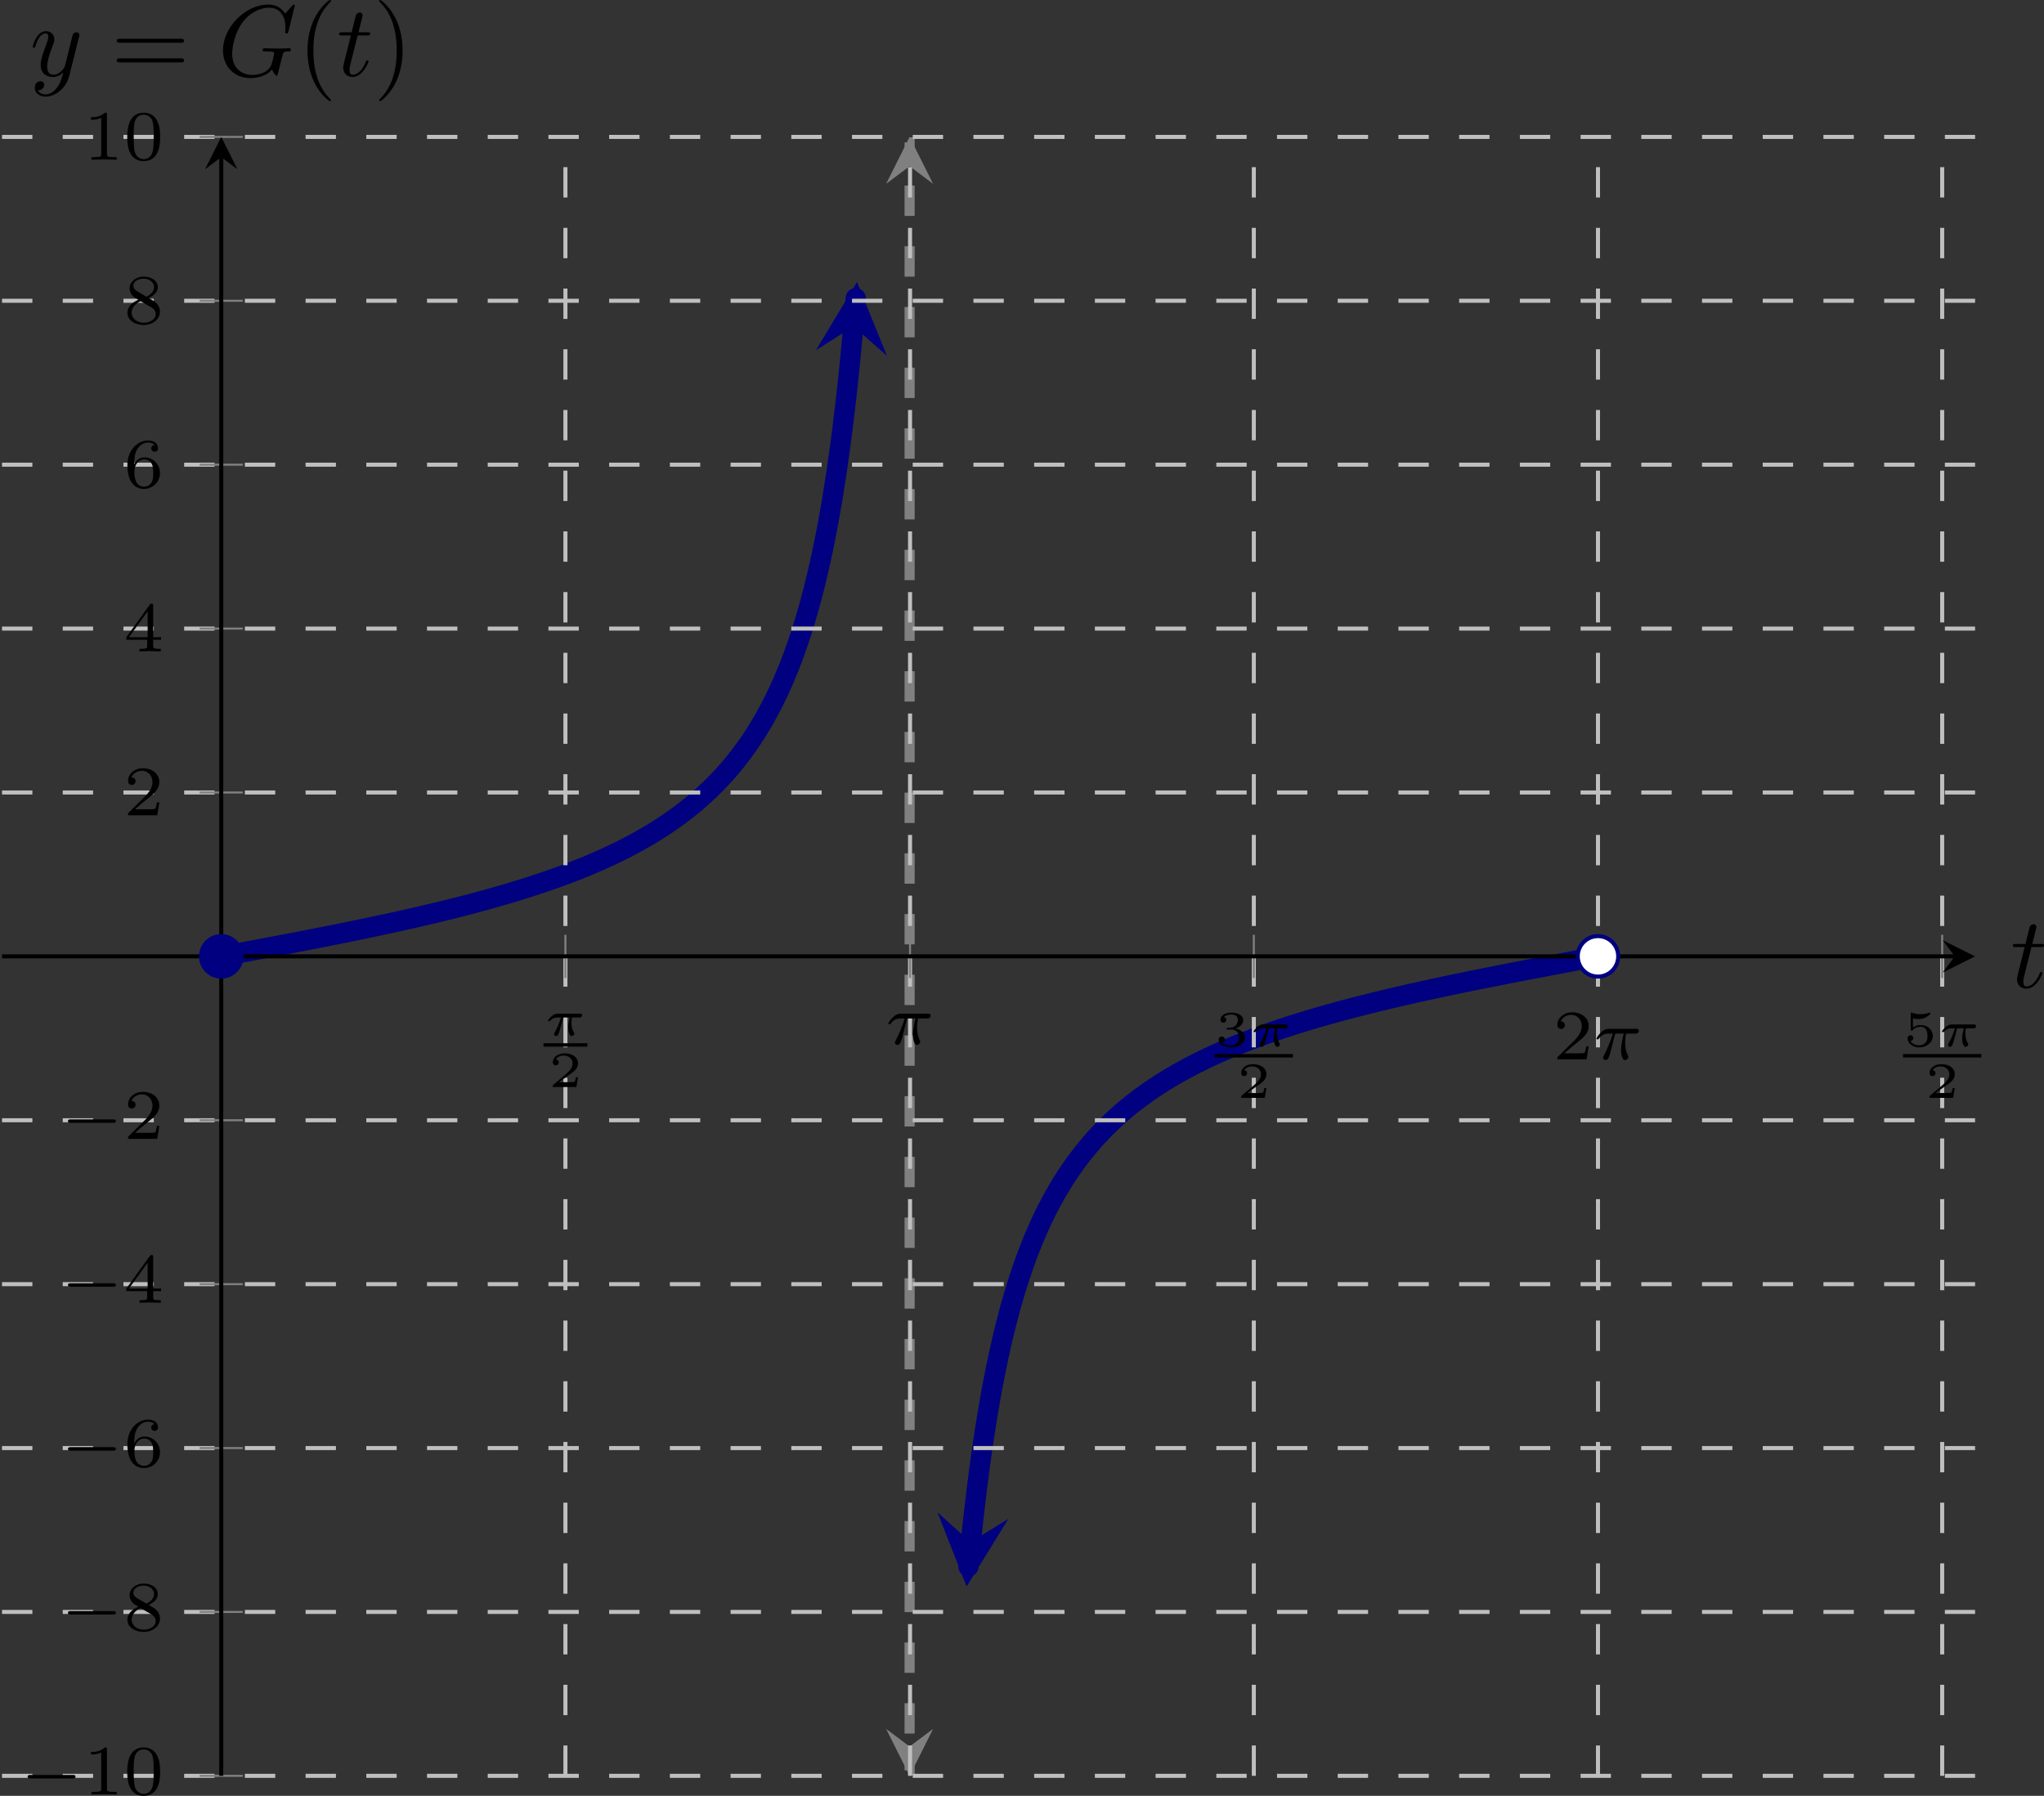 <?xml version='1.0' encoding='UTF-8'?>
<!-- This file was generated by dvisvgm 3.2.2 -->
<svg version='1.1' xmlns='http://www.w3.org/2000/svg' xmlns:xlink='http://www.w3.org/1999/xlink' width='281.757pt' height='247.588pt' viewBox='6.541 353.339 281.757 247.588'>
<rect x="6.541" y="353.339" width="281.757" height="247.588" fill="#333333" stroke="none"/>
<defs>
<clipPath id='clip2'>
<path d='M4.871 427.262H199.14V265.867H4.871Z'/>
</clipPath>
<path id='g7-40' d='M3.298 2.391C3.298 2.361 3.298 2.341 3.128 2.172C1.883 .917 1.564-.966 1.564-2.491C1.564-4.224 1.943-5.958 3.168-7.203C3.298-7.323 3.298-7.342 3.298-7.372C3.298-7.442 3.258-7.472 3.198-7.472C3.098-7.472 2.202-6.795 1.614-5.529C1.106-4.433 .986-3.328 .986-2.491C.986-1.714 1.096-.508 1.644 .618C2.242 1.843 3.098 2.491 3.198 2.491C3.258 2.491 3.298 2.461 3.298 2.391Z'/>
<path id='g7-41' d='M2.879-2.491C2.879-3.268 2.77-4.473 2.222-5.599C1.624-6.824 .767-7.472 .667-7.472C.608-7.472 .568-7.432 .568-7.372C.568-7.342 .568-7.323 .757-7.143C1.733-6.157 2.301-4.573 2.301-2.491C2.301-.787 1.933 .966 .697 2.222C.568 2.341 .568 2.361 .568 2.391C.568 2.451 .608 2.491 .667 2.491C.767 2.491 1.664 1.813 2.252 .548C2.76-.548 2.879-1.654 2.879-2.491Z'/>
<path id='g7-61' d='M6.844-3.258C6.994-3.258 7.183-3.258 7.183-3.457S6.994-3.656 6.854-3.656H.887C.747-3.656 .558-3.656 .558-3.457S.747-3.258 .897-3.258H6.844ZM6.854-1.325C6.994-1.325 7.183-1.325 7.183-1.524S6.994-1.724 6.844-1.724H.897C.747-1.724 .558-1.724 .558-1.524S.747-1.325 .887-1.325H6.854Z'/>
<path id='g4-71' d='M7.572-6.924C7.572-6.954 7.552-7.024 7.462-7.024C7.432-7.024 7.422-7.014 7.313-6.904L6.615-6.137C6.526-6.276 6.067-7.024 4.961-7.024C2.74-7.024 .498-4.822 .498-2.511C.498-.927 1.604 .219 3.218 .219C3.656 .219 4.105 .13 4.463-.02C4.961-.219 5.151-.428 5.33-.628C5.42-.379 5.679-.01 5.778-.01C5.828-.01 5.848-.04 5.848-.05C5.868-.07 5.968-.448 6.017-.658L6.207-1.425C6.247-1.594 6.296-1.763 6.336-1.933C6.446-2.381 6.456-2.401 7.024-2.411C7.073-2.411 7.183-2.421 7.183-2.61C7.183-2.68 7.133-2.72 7.054-2.72C6.824-2.72 6.237-2.69 6.007-2.69C5.699-2.69 4.922-2.72 4.613-2.72C4.523-2.72 4.403-2.72 4.403-2.521C4.403-2.411 4.483-2.411 4.702-2.411C4.712-2.411 5.001-2.411 5.23-2.391C5.489-2.361 5.539-2.331 5.539-2.202C5.539-2.112 5.43-1.664 5.33-1.295C5.051-.199 3.756-.09 3.407-.09C2.451-.09 1.405-.658 1.405-2.182C1.405-2.491 1.504-4.134 2.55-5.43C3.088-6.107 4.055-6.715 5.041-6.715C6.057-6.715 6.645-5.948 6.645-4.792C6.645-4.394 6.615-4.384 6.615-4.284S6.725-4.184 6.765-4.184C6.894-4.184 6.894-4.204 6.944-4.384L7.572-6.924Z'/>
<path id='g4-116' d='M2.052-3.985H2.989C3.188-3.985 3.288-3.985 3.288-4.184C3.288-4.294 3.188-4.294 3.009-4.294H2.132C2.491-5.709 2.54-5.908 2.54-5.968C2.54-6.137 2.421-6.237 2.252-6.237C2.222-6.237 1.943-6.227 1.853-5.878L1.465-4.294H.528C.329-4.294 .229-4.294 .229-4.105C.229-3.985 .309-3.985 .508-3.985H1.385C.667-1.156 .628-.986 .628-.807C.628-.269 1.006 .11 1.544 .11C2.56 .11 3.128-1.345 3.128-1.425C3.128-1.524 3.049-1.524 3.009-1.524C2.919-1.524 2.909-1.494 2.859-1.385C2.431-.349 1.903-.11 1.564-.11C1.355-.11 1.255-.239 1.255-.568C1.255-.807 1.275-.877 1.315-1.046L2.052-3.985Z'/>
<path id='g4-121' d='M4.842-3.796C4.882-3.935 4.882-3.955 4.882-4.025C4.882-4.204 4.742-4.294 4.593-4.294C4.493-4.294 4.334-4.234 4.244-4.085C4.224-4.035 4.144-3.726 4.105-3.547C4.035-3.288 3.965-3.019 3.905-2.75L3.457-.956C3.417-.807 2.989-.11 2.331-.11C1.823-.11 1.714-.548 1.714-.917C1.714-1.375 1.883-1.993 2.222-2.869C2.381-3.278 2.421-3.387 2.421-3.587C2.421-4.035 2.102-4.403 1.604-4.403C.658-4.403 .289-2.959 .289-2.869C.289-2.77 .389-2.77 .408-2.77C.508-2.77 .518-2.79 .568-2.949C.837-3.885 1.235-4.184 1.574-4.184C1.654-4.184 1.823-4.184 1.823-3.866C1.823-3.616 1.724-3.357 1.654-3.168C1.255-2.112 1.076-1.544 1.076-1.076C1.076-.189 1.704 .11 2.291 .11C2.68 .11 3.019-.06 3.298-.339C3.168 .179 3.049 .667 2.65 1.196C2.391 1.534 2.012 1.823 1.554 1.823C1.415 1.823 .966 1.793 .797 1.405C.956 1.405 1.086 1.405 1.225 1.285C1.325 1.196 1.425 1.066 1.425 .877C1.425 .568 1.156 .528 1.056 .528C.827 .528 .498 .687 .498 1.176C.498 1.674 .936 2.042 1.554 2.042C2.58 2.042 3.606 1.136 3.885 .01L4.842-3.796Z'/>
<path id='g8-48' d='M3.599-2.225C3.599-2.992 3.508-3.543 3.187-4.031C2.971-4.352 2.538-4.631 1.981-4.631C.363-4.631 .363-2.727 .363-2.225S.363 .139 1.981 .139S3.599-1.723 3.599-2.225ZM1.981-.056C1.66-.056 1.234-.244 1.095-.816C.997-1.227 .997-1.799 .997-2.315C.997-2.824 .997-3.354 1.102-3.738C1.248-4.289 1.695-4.435 1.981-4.435C2.357-4.435 2.72-4.205 2.845-3.801C2.957-3.424 2.964-2.922 2.964-2.315C2.964-1.799 2.964-1.283 2.873-.844C2.734-.209 2.26-.056 1.981-.056Z'/>
<path id='g8-49' d='M2.336-4.435C2.336-4.624 2.322-4.631 2.127-4.631C1.681-4.191 1.046-4.184 .76-4.184V-3.933C.928-3.933 1.388-3.933 1.771-4.129V-.572C1.771-.342 1.771-.251 1.074-.251H.809V0C.934-.007 1.792-.028 2.05-.028C2.267-.028 3.145-.007 3.299 0V-.251H3.034C2.336-.251 2.336-.342 2.336-.572V-4.435Z'/>
<path id='g8-50' d='M3.522-1.269H3.285C3.264-1.116 3.194-.704 3.103-.635C3.048-.593 2.511-.593 2.413-.593H1.13C1.862-1.241 2.106-1.437 2.525-1.764C3.041-2.176 3.522-2.608 3.522-3.271C3.522-4.115 2.783-4.631 1.89-4.631C1.025-4.631 .439-4.024 .439-3.382C.439-3.027 .739-2.992 .809-2.992C.976-2.992 1.179-3.11 1.179-3.361C1.179-3.487 1.13-3.731 .767-3.731C.983-4.226 1.458-4.38 1.785-4.38C2.483-4.38 2.845-3.836 2.845-3.271C2.845-2.664 2.413-2.183 2.19-1.932L.509-.272C.439-.209 .439-.195 .439 0H3.313L3.522-1.269Z'/>
<path id='g8-52' d='M3.689-1.144V-1.395H2.915V-4.505C2.915-4.652 2.915-4.7 2.762-4.7C2.678-4.7 2.65-4.7 2.58-4.603L.272-1.395V-1.144H2.322V-.572C2.322-.335 2.322-.251 1.757-.251H1.569V0C1.918-.014 2.364-.028 2.615-.028C2.873-.028 3.32-.014 3.668 0V-.251H3.48C2.915-.251 2.915-.335 2.915-.572V-1.144H3.689ZM2.371-3.947V-1.395H.53L2.371-3.947Z'/>
<path id='g8-54' d='M1.046-2.28C1.046-2.852 1.095-3.368 1.36-3.794C1.597-4.17 1.974-4.428 2.42-4.428C2.629-4.428 2.908-4.373 3.048-4.184C2.873-4.17 2.727-4.052 2.727-3.85C2.727-3.675 2.845-3.522 3.055-3.522S3.389-3.661 3.389-3.864C3.389-4.268 3.096-4.631 2.406-4.631C1.402-4.631 .377-3.71 .377-2.211C.377-.404 1.227 .139 1.995 .139C2.845 .139 3.585-.509 3.585-1.423C3.585-2.308 2.88-2.964 2.064-2.964C1.506-2.964 1.2-2.594 1.046-2.28ZM1.995-.084C1.646-.084 1.374-.286 1.227-.593C1.123-.802 1.067-1.151 1.067-1.569C1.067-2.246 1.471-2.769 2.029-2.769C2.35-2.769 2.566-2.643 2.741-2.385C2.908-2.12 2.915-1.827 2.915-1.423C2.915-1.025 2.915-.732 2.727-.46C2.559-.216 2.336-.084 1.995-.084Z'/>
<path id='g8-56' d='M2.476-2.518C3.02-2.783 3.368-3.11 3.368-3.592C3.368-4.268 2.664-4.631 1.988-4.631C1.22-4.631 .593-4.129 .593-3.466C.593-3.138 .746-2.901 .872-2.762C.997-2.615 1.046-2.587 1.458-2.343C1.067-2.176 .377-1.799 .377-1.067C.377-.293 1.179 .139 1.974 .139C2.859 .139 3.585-.425 3.585-1.179C3.585-1.639 3.313-2.029 2.908-2.267C2.817-2.322 2.573-2.462 2.476-2.518ZM1.339-3.18C1.158-3.285 .962-3.473 .962-3.731C.962-4.17 1.471-4.428 1.974-4.428C2.518-4.428 2.999-4.087 2.999-3.592C2.999-2.971 2.273-2.657 2.26-2.657S2.232-2.664 2.183-2.692L1.339-3.18ZM1.681-2.211L2.636-1.66C2.817-1.555 3.166-1.346 3.166-.934C3.166-.411 2.587-.084 1.988-.084C1.346-.084 .795-.495 .795-1.067C.795-1.583 1.179-1.981 1.681-2.211Z'/>
<path id='g2-0' d='M5.189-1.576C5.3-1.576 5.467-1.576 5.467-1.743C5.467-1.918 5.307-1.918 5.189-1.918H1.032C.921-1.918 .753-1.918 .753-1.75C.753-1.576 .914-1.576 1.032-1.576H5.189Z'/>
<path id='g5-25' d='M2.169-2.532H2.999C2.894-2.113 2.741-1.478 2.741-.928C2.741-.649 2.776-.46 2.817-.307C2.929 .042 3.02 .07 3.131 .07C3.292 .07 3.459-.077 3.459-.244C3.459-.3 3.445-.328 3.403-.398C3.271-.656 3.145-1.053 3.145-1.625C3.145-1.757 3.145-2.036 3.243-2.532H4.115C4.24-2.532 4.296-2.532 4.373-2.587C4.47-2.657 4.491-2.769 4.491-2.803C4.491-3.006 4.31-3.006 4.191-3.006H1.562C1.276-3.006 1.081-2.943 .767-2.65C.586-2.49 .314-2.113 .314-2.05C.314-1.967 .404-1.967 .432-1.967C.509-1.967 .516-1.981 .558-2.043C.914-2.532 1.346-2.532 1.499-2.532H1.925C1.709-1.764 1.332-.941 1.123-.523C1.081-.432 1.011-.286 .99-.258C.983-.23 .969-.202 .969-.153C.969-.042 1.053 .07 1.213 .07C1.492 .07 1.569-.244 1.736-.872L2.169-2.532Z'/>
<path id='g9-50' d='M2.934-.961H2.725C2.71-.867 2.66-.558 2.58-.508C2.54-.478 2.122-.478 2.047-.478H1.071C1.4-.722 1.768-1.001 2.067-1.2C2.516-1.509 2.934-1.798 2.934-2.326C2.934-2.964 2.331-3.318 1.619-3.318C.946-3.318 .453-2.929 .453-2.441C.453-2.182 .672-2.137 .742-2.137C.877-2.137 1.036-2.227 1.036-2.431C1.036-2.61 .907-2.71 .752-2.725C.892-2.949 1.181-3.098 1.514-3.098C1.998-3.098 2.401-2.809 2.401-2.321C2.401-1.903 2.112-1.584 1.729-1.26L.513-.229C.463-.184 .458-.184 .453-.149V0H2.77L2.934-.961Z'/>
<path id='g9-51' d='M1.644-1.649C2.102-1.649 2.406-1.365 2.406-.872C2.406-.364 2.092-.095 1.649-.095C1.594-.095 1.001-.095 .747-.354C.951-.384 1.011-.538 1.011-.658C1.011-.842 .872-.961 .707-.961C.548-.961 .399-.857 .399-.648C.399-.13 .986 .11 1.664 .11C2.481 .11 2.989-.384 2.989-.867C2.989-1.275 2.625-1.624 2.057-1.753C2.655-1.948 2.814-2.326 2.814-2.605C2.814-3.014 2.306-3.318 1.679-3.318C1.066-3.318 .573-3.059 .573-2.61C.573-2.376 .762-2.316 .857-2.316C1.001-2.316 1.141-2.421 1.141-2.6C1.141-2.715 1.081-2.854 .902-2.884C1.116-3.113 1.559-3.128 1.664-3.128C2.027-3.128 2.286-2.944 2.286-2.605C2.286-2.316 2.097-1.863 1.574-1.833C1.435-1.828 1.415-1.823 1.285-1.818C1.23-1.813 1.176-1.808 1.176-1.733C1.176-1.649 1.225-1.649 1.315-1.649H1.644Z'/>
<path id='g9-53' d='M.976-2.745C1.24-2.68 1.465-2.68 1.519-2.68C1.858-2.68 2.107-2.78 2.237-2.849C2.356-2.909 2.695-3.123 2.695-3.233C2.695-3.308 2.64-3.318 2.625-3.318C2.615-3.318 2.605-3.318 2.55-3.293C2.361-3.228 2.052-3.158 1.724-3.158C1.44-3.158 1.166-3.208 .902-3.298C.847-3.318 .837-3.318 .827-3.318C.757-3.318 .757-3.258 .757-3.178V-1.684C.757-1.599 .757-1.534 .852-1.534C.907-1.534 .912-1.544 .956-1.599C1.146-1.818 1.41-1.928 1.748-1.928C2.037-1.928 2.197-1.758 2.267-1.654C2.381-1.484 2.406-1.26 2.406-1.021C2.406-.812 2.386-.533 2.192-.339C1.968-.11 1.684-.095 1.574-.095C1.25-.095 .887-.234 .732-.528C.941-.543 1.011-.692 1.011-.807C1.011-.966 .892-1.086 .732-1.086C.623-1.086 .453-1.021 .453-.792C.453-.304 .932 .11 1.584 .11C2.326 .11 2.934-.389 2.934-1.006C2.934-1.569 2.451-2.092 1.758-2.092C1.445-2.092 1.191-2.012 .976-1.848V-2.745Z'/>
<path id='g6-25' d='M3.512-1.768C3.601-1.768 3.651-1.768 3.721-1.818C3.751-1.848 3.801-1.918 3.801-1.988C3.801-2.147 3.651-2.147 3.567-2.147H1.43C1.32-2.147 1.096-2.147 .802-1.898C.667-1.778 .443-1.524 .443-1.465C.443-1.395 .513-1.395 .543-1.395C.613-1.395 .613-1.4 .653-1.445C.822-1.659 1.061-1.768 1.365-1.768H1.719C1.539-1.146 1.285-.628 1.111-.314C1.036-.184 1.036-.174 1.036-.125C1.036-.01 1.126 .055 1.225 .055C1.435 .055 1.504-.174 1.619-.578C1.733-.966 1.823-1.325 1.938-1.768H2.59C2.57-1.694 2.431-1.151 2.431-.757C2.431-.413 2.555 .055 2.775 .055C2.894 .055 3.034-.06 3.034-.189C3.034-.244 3.014-.269 2.979-.329C2.75-.702 2.75-1.141 2.75-1.23C2.75-1.4 2.775-1.599 2.804-1.768H3.512Z'/>
</defs>
<g id='page2' transform='matrix(1.4 0 0 1.4 0 0)'>
<path d='M94.234 424.371V426.723V426.184V425.641V425.102V424.563V424.024V423.485V422.945V422.403V421.863V421.324V420.785V420.246V419.703V419.164V418.625V418.086V417.547V417.004V416.465V415.926V415.387V414.848V414.309V413.766V413.227V412.688V412.149V411.61V411.067V410.527V409.988V409.449V408.91V408.371V407.828V407.289V406.75V406.211V405.672V405.129V404.59V404.051V403.512V402.973V402.43V401.891V401.352V400.813V400.274V399.735V399.192V398.652V398.113V397.574V397.035V396.492V395.953V395.414V394.875V394.336V393.793V393.254V392.715V392.176V391.637V391.098V390.555V390.016V389.477V388.938V388.399V387.856V387.317V386.777V386.238V385.699V385.16V384.617V384.078V383.539V383V382.461V381.918V381.379V380.84V380.301V379.762V379.219V378.68V378.141V377.602V377.063V376.524V375.981V375.442V374.902V374.363V373.824V373.281V372.742V372.203V371.664V371.125V370.582V370.043V369.504V368.965V368.426V367.887V367.344V366.805V366.266V365.727V365.188V364.645V364.106V363.567V363.027V362.488V361.949V361.406V360.867V360.328V359.789V359.25V358.707V358.168V357.629V357.09V356.551V356.008V355.469V354.93V354.391V353.852V353.313V352.77V352.231V351.692V351.152V350.613V350.07V349.531V348.992V348.453V347.914V347.371V346.832V346.293V345.754V345.215V344.676V344.133V343.594V343.055V342.516V341.977V341.434V340.895V340.356V339.817V339.277V338.735V338.195V337.656V337.117V336.578V336.039V335.496V334.957V334.418V333.879V333.34V332.797V332.258V331.719V331.18V330.641V330.102V329.559V329.02V328.481V327.942V327.402V326.86V326.321V325.781V325.242V324.703V324.16V323.621V323.082V322.543V322.004V321.465V320.922V320.383V319.844V319.305V318.766V318.223V317.684V317.145V316.606V316.067V315.524V314.985V314.446V313.906V313.367V312.828V312.285V311.746V311.207V310.668V310.129V309.586V309.047V308.508V307.969V307.43V306.891V306.348V305.809V305.27V304.731V304.192V303.649V303.11V302.571V302.031V301.492V300.949V300.41V299.871V299.332V298.793V298.254V297.711V297.172V296.633V296.094V295.555V295.012V294.473V293.934V293.395V292.856V292.313V291.774V291.235V290.696V290.156V289.617V289.074V288.535V287.996V287.457V286.918V286.375V285.836V285.297V284.758V284.219V283.68V283.137V282.598V282.059V281.52V280.981V280.438V279.899V279.36V278.821V278.281V277.738V277.199V276.66V276.121V275.582V275.043V274.5V273.961V273.422V272.883V272.344V271.801V271.262V270.723V270.184V269.645V269.102V268.563V268.024V267.485V266.946V266.406V268.754' stroke='#808080' fill='none' stroke-width='.996' stroke-miterlimit='10' stroke-dasharray='2.989 2.989' clip-path='url(#clip2)'/>
<path d='M94.234 427.262L96.547 422.641L94.234 424.371L91.922 422.641' fill='#808080' clip-path='url(#clip2)'/>
<path d='M94.234 265.863L91.922 270.488L94.234 268.754L96.547 270.488' fill='#808080' clip-path='url(#clip2)'/>
<path d='M26.457 346.563C26.457 346.563 26.609 346.535 26.664 346.524C26.723 346.516 26.816 346.496 26.875 346.485C26.934 346.477 27.027 346.457 27.086 346.445C27.141 346.434 27.234 346.418 27.293 346.406C27.352 346.395 27.445 346.379 27.504 346.367C27.562 346.356 27.656 346.34 27.711 346.328C27.77 346.317 27.863 346.301 27.922 346.289C27.98 346.277 28.074 346.262 28.133 346.25C28.187 346.238 28.281 346.223 28.34 346.211S28.492 346.184 28.551 346.172C28.609 346.16 28.703 346.145 28.758 346.133C28.816 346.121 28.91 346.106 28.969 346.094C29.027 346.082 29.121 346.067 29.18 346.055C29.234 346.043 29.328 346.027 29.387 346.016S29.539 345.988 29.598 345.977C29.656 345.965 29.746 345.945 29.805 345.938C29.863 345.926 29.957 345.906 30.016 345.899C30.074 345.887 30.168 345.867 30.227 345.86C30.281 345.848 30.375 345.828 30.434 345.817C30.492 345.809 30.586 345.789 30.645 345.777C30.703 345.77 30.793 345.75 30.852 345.738S31.004 345.711 31.062 345.699C31.121 345.688 31.215 345.672 31.273 345.66C31.328 345.649 31.422 345.633 31.48 345.621S31.633 345.59 31.691 345.582C31.75 345.57 31.84 345.551 31.898 345.539C31.957 345.531 32.051 345.512 32.109 345.5S32.262 345.473 32.32 345.461C32.375 345.449 32.469 345.434 32.527 345.422C32.586 345.41 32.68 345.391 32.738 345.383C32.797 345.371 32.887 345.352 32.945 345.34C33.004 345.332 33.098 345.313 33.156 345.301S33.309 345.274 33.363 345.262C33.422 345.25 33.516 345.231 33.574 345.223C33.633 345.211 33.727 345.192 33.785 345.18S33.934 345.152 33.992 345.141S34.145 345.11 34.203 345.102C34.262 345.09 34.355 345.07 34.41 345.059C34.469 345.047 34.562 345.031 34.621 345.02S34.773 344.988 34.832 344.977C34.891 344.969 34.98 344.949 35.039 344.938S35.191 344.91 35.25 344.899C35.309 344.887 35.402 344.867 35.457 344.856C35.516 344.844 35.609 344.828 35.668 344.817S35.82 344.785 35.879 344.774C35.934 344.762 36.027 344.746 36.086 344.735C36.145 344.723 36.238 344.703 36.297 344.692S36.449 344.66 36.504 344.652C36.562 344.641 36.656 344.621 36.715 344.61C36.773 344.598 36.867 344.578 36.926 344.567C36.98 344.555 37.074 344.539 37.133 344.527C37.191 344.516 37.285 344.496 37.344 344.485C37.402 344.473 37.496 344.453 37.551 344.442C37.609 344.43 37.703 344.414 37.762 344.402C37.82 344.391 37.914 344.371 37.973 344.36C38.027 344.348 38.121 344.328 38.18 344.317S38.332 344.285 38.391 344.274S38.539 344.242 38.598 344.231C38.656 344.219 38.75 344.203 38.809 344.192S38.961 344.16 39.02 344.149C39.074 344.137 39.168 344.117 39.227 344.106C39.285 344.094 39.379 344.074 39.437 344.063C39.496 344.051 39.586 344.031 39.645 344.02S39.797 343.988 39.855 343.977C39.914 343.965 40.008 343.945 40.066 343.934C40.121 343.922 40.215 343.902 40.273 343.891C40.332 343.875 40.426 343.86 40.484 343.844C40.543 343.832 40.633 343.813 40.691 343.801C40.75 343.789 40.844 343.77 40.902 343.758S41.055 343.727 41.109 343.715C41.168 343.703 41.262 343.684 41.32 343.672C41.379 343.656 41.473 343.637 41.531 343.625S41.68 343.594 41.738 343.582S41.891 343.551 41.949 343.535C42.008 343.524 42.102 343.504 42.156 343.492C42.215 343.481 42.309 343.461 42.367 343.445C42.426 343.434 42.52 343.414 42.578 343.402C42.637 343.391 42.727 343.371 42.785 343.356C42.844 343.344 42.937 343.324 42.996 343.313S43.148 343.277 43.203 343.266C43.262 343.254 43.355 343.235 43.414 343.219C43.473 343.207 43.566 343.188 43.625 343.176C43.684 343.16 43.773 343.141 43.832 343.129C43.891 343.113 43.984 343.094 44.043 343.082S44.195 343.047 44.25 343.035C44.309 343.024 44.402 343 44.461 342.988S44.613 342.953 44.672 342.942C44.727 342.93 44.82 342.906 44.879 342.895C44.937 342.883 45.031 342.86 45.09 342.848C45.148 342.836 45.242 342.813 45.297 342.801C45.355 342.785 45.449 342.766 45.508 342.75C45.566 342.738 45.66 342.719 45.719 342.703C45.773 342.692 45.867 342.668 45.926 342.656C45.984 342.641 46.078 342.621 46.137 342.606C46.195 342.594 46.285 342.57 46.344 342.559S46.496 342.524 46.555 342.508C46.613 342.496 46.707 342.473 46.766 342.461C46.82 342.445 46.914 342.426 46.973 342.41C47.031 342.399 47.125 342.375 47.184 342.363C47.242 342.348 47.332 342.324 47.391 342.313C47.449 342.297 47.543 342.274 47.602 342.262C47.66 342.246 47.754 342.227 47.812 342.211C47.867 342.195 47.961 342.176 48.02 342.16C48.078 342.145 48.172 342.125 48.23 342.11C48.289 342.094 48.379 342.074 48.437 342.059C48.496 342.043 48.59 342.02 48.648 342.008C48.707 341.992 48.801 341.969 48.859 341.957C48.914 341.942 49.008 341.918 49.066 341.902C49.125 341.887 49.219 341.867 49.277 341.852C49.336 341.836 49.426 341.813 49.484 341.797C49.543 341.785 49.637 341.762 49.695 341.746S49.848 341.707 49.902 341.692C49.961 341.676 50.055 341.652 50.113 341.637C50.172 341.625 50.266 341.602 50.324 341.586C50.383 341.57 50.473 341.547 50.531 341.531C50.59 341.516 50.684 341.492 50.742 341.477C50.801 341.461 50.895 341.438 50.949 341.422C51.008 341.406 51.102 341.383 51.16 341.367S51.312 341.324 51.371 341.309S51.52 341.27 51.578 341.254S51.73 341.215 51.789 341.199S51.941 341.156 51.996 341.141C52.055 341.125 52.148 341.102 52.207 341.086C52.266 341.07 52.359 341.043 52.418 341.027C52.473 341.012 52.566 340.985 52.625 340.969C52.684 340.953 52.777 340.926 52.836 340.91C52.895 340.895 52.988 340.867 53.043 340.852C53.102 340.836 53.195 340.809 53.254 340.793C53.312 340.777 53.406 340.75 53.465 340.735C53.52 340.719 53.613 340.692 53.672 340.676C53.73 340.656 53.824 340.633 53.883 340.613C53.941 340.598 54.035 340.57 54.09 340.555C54.148 340.535 54.242 340.512 54.301 340.492C54.359 340.477 54.453 340.449 54.512 340.43C54.566 340.414 54.66 340.387 54.719 340.371C54.777 340.352 54.871 340.324 54.93 340.309C54.988 340.289 55.078 340.262 55.137 340.242C55.195 340.227 55.289 340.199 55.348 340.18C55.406 340.164 55.5 340.133 55.559 340.117C55.613 340.098 55.707 340.07 55.766 340.051C55.824 340.035 55.918 340.004 55.977 339.988C56.035 339.969 56.125 339.942 56.184 339.922C56.242 339.902 56.336 339.875 56.395 339.856C56.453 339.84 56.547 339.809 56.605 339.789C56.66 339.77 56.754 339.742 56.812 339.723C56.871 339.703 56.965 339.676 57.023 339.656C57.082 339.637 57.172 339.606 57.23 339.586C57.289 339.567 57.383 339.539 57.441 339.52C57.5 339.5 57.594 339.469 57.648 339.449C57.707 339.43 57.801 339.399 57.859 339.379S58.012 339.328 58.07 339.309S58.219 339.258 58.277 339.238C58.336 339.219 58.43 339.188 58.488 339.168C58.547 339.145 58.641 339.113 58.695 339.094C58.754 339.074 58.848 339.043 58.906 339.02C58.965 339 59.059 338.969 59.117 338.949C59.176 338.926 59.266 338.895 59.324 338.871C59.383 338.852 59.477 338.82 59.535 338.797C59.594 338.777 59.687 338.742 59.742 338.723C59.801 338.699 59.895 338.668 59.953 338.645C60.012 338.625 60.105 338.59 60.164 338.57C60.219 338.547 60.312 338.512 60.371 338.492C60.43 338.469 60.523 338.434 60.582 338.41C60.641 338.391 60.734 338.356 60.789 338.332C60.848 338.309 60.941 338.274 61 338.254C61.059 338.231 61.152 338.195 61.211 338.172C61.266 338.149 61.359 338.113 61.418 338.09C61.477 338.067 61.57 338.031 61.629 338.008C61.687 337.985 61.781 337.945 61.836 337.922C61.895 337.899 61.988 337.863 62.047 337.84C62.105 337.817 62.199 337.777 62.258 337.754C62.312 337.731 62.406 337.692 62.465 337.668C62.523 337.645 62.617 337.606 62.676 337.582C62.734 337.555 62.824 337.516 62.883 337.492C62.941 337.469 63.035 337.43 63.094 337.402C63.152 337.379 63.246 337.34 63.305 337.313C63.359 337.289 63.453 337.246 63.512 337.223C63.57 337.195 63.664 337.156 63.723 337.129C63.781 337.106 63.871 337.063 63.93 337.035C63.988 337.012 64.082 336.969 64.141 336.942S64.293 336.875 64.352 336.848C64.406 336.82 64.5 336.777 64.559 336.75C64.617 336.723 64.711 336.68 64.77 336.652C64.828 336.625 64.918 336.582 64.977 336.555C65.035 336.527 65.129 336.481 65.187 336.453C65.246 336.426 65.34 336.383 65.395 336.352C65.453 336.324 65.547 336.277 65.605 336.25C65.664 336.223 65.758 336.176 65.816 336.149C65.875 336.117 65.965 336.07 66.023 336.043C66.082 336.012 66.176 335.965 66.234 335.938C66.293 335.906 66.387 335.86 66.441 335.828C66.5 335.797 66.594 335.75 66.652 335.719C66.711 335.688 66.805 335.641 66.863 335.61C66.922 335.578 67.012 335.527 67.07 335.496C67.129 335.465 67.223 335.414 67.281 335.383C67.34 335.352 67.434 335.301 67.488 335.266C67.547 335.235 67.641 335.184 67.699 335.152C67.758 335.117 67.852 335.067 67.91 335.031C67.969 335 68.059 334.945 68.117 334.914C68.176 334.879 68.27 334.824 68.328 334.793C68.387 334.758 68.48 334.703 68.535 334.668C68.594 334.633 68.687 334.578 68.746 334.543C68.805 334.508 68.898 334.453 68.957 334.418C69.012 334.383 69.105 334.324 69.164 334.289C69.223 334.25 69.316 334.192 69.375 334.156C69.434 334.121 69.527 334.063 69.582 334.024C69.641 333.988 69.734 333.926 69.793 333.891C69.852 333.852 69.945 333.793 70.004 333.754C70.059 333.715 70.152 333.652 70.211 333.613C70.27 333.574 70.363 333.512 70.422 333.473C70.48 333.434 70.57 333.371 70.629 333.328C70.688 333.289 70.781 333.227 70.84 333.184C70.898 333.145 70.992 333.078 71.051 333.035C71.105 332.996 71.199 332.93 71.258 332.887S71.41 332.777 71.469 332.735C71.527 332.692 71.617 332.621 71.676 332.578S71.828 332.465 71.887 332.422C71.945 332.375 72.039 332.305 72.098 332.258C72.152 332.215 72.246 332.141 72.305 332.098C72.363 332.051 72.457 331.977 72.516 331.93S72.664 331.809 72.723 331.762C72.781 331.711 72.875 331.637 72.934 331.59C72.992 331.539 73.086 331.461 73.145 331.414C73.199 331.363 73.293 331.285 73.352 331.235C73.41 331.184 73.504 331.102 73.563 331.051C73.621 331 73.711 330.918 73.77 330.867S73.922 330.731 73.98 330.676C74.039 330.625 74.133 330.539 74.188 330.485C74.246 330.43 74.34 330.344 74.398 330.289C74.457 330.235 74.551 330.145 74.609 330.09C74.668 330.031 74.758 329.942 74.816 329.883C74.875 329.828 74.969 329.735 75.027 329.676S75.18 329.524 75.234 329.465C75.293 329.406 75.387 329.305 75.445 329.246C75.504 329.184 75.598 329.086 75.656 329.024S75.805 328.86 75.863 328.797S76.016 328.633 76.074 328.567C76.133 328.504 76.227 328.399 76.281 328.332C76.34 328.266 76.434 328.156 76.492 328.09C76.551 328.02 76.645 327.91 76.703 327.844C76.758 327.774 76.852 327.66 76.91 327.59S77.063 327.402 77.121 327.332C77.18 327.258 77.273 327.141 77.328 327.067C77.387 326.992 77.48 326.871 77.539 326.797C77.598 326.719 77.691 326.594 77.75 326.52C77.805 326.442 77.898 326.313 77.957 326.235C78.016 326.156 78.109 326.028 78.168 325.946C78.227 325.863 78.316 325.731 78.375 325.645C78.434 325.563 78.527 325.426 78.586 325.34S78.738 325.113 78.797 325.024C78.852 324.934 78.945 324.797 79.004 324.707C79.063 324.613 79.156 324.465 79.215 324.371C79.273 324.278 79.363 324.133 79.422 324.035C79.48 323.942 79.574 323.781 79.633 323.684C79.691 323.586 79.785 323.43 79.844 323.328C79.898 323.227 79.992 323.059 80.051 322.957C80.109 322.852 80.203 322.684 80.262 322.574C80.32 322.469 80.41 322.301 80.469 322.188C80.527 322.078 80.621 321.895 80.68 321.781C80.738 321.668 80.832 321.492 80.891 321.375C80.945 321.258 81.039 321.059 81.098 320.942C81.156 320.821 81.25 320.629 81.309 320.504C81.367 320.383 81.457 320.176 81.516 320.047C81.574 319.922 81.668 319.715 81.727 319.582S81.879 319.235 81.934 319.094C81.992 318.957 82.086 318.738 82.145 318.598C82.203 318.457 82.297 318.227 82.355 318.082C82.414 317.934 82.504 317.692 82.563 317.543C82.621 317.391 82.715 317.149 82.773 316.992C82.832 316.836 82.926 316.574 82.98 316.41C83.039 316.246 83.133 315.988 83.191 315.821C83.25 315.653 83.344 315.371 83.402 315.196C83.461 315.02 83.551 314.738 83.609 314.559C83.668 314.375 83.762 314.078 83.82 313.887C83.879 313.699 83.973 313.391 84.027 313.196C84.086 313 84.18 312.68 84.238 312.477C84.297 312.27 84.391 311.93 84.449 311.715C84.504 311.504 84.598 311.16 84.656 310.934C84.715 310.711 84.809 310.34 84.867 310.11C84.926 309.879 85.02 309.504 85.074 309.262C85.133 309.02 85.227 308.617 85.285 308.363C85.344 308.11 85.438 307.696 85.496 307.43C85.551 307.164 85.645 306.727 85.703 306.449C85.762 306.172 85.855 305.715 85.914 305.422S86.066 304.653 86.121 304.34C86.18 304.031 86.273 303.516 86.332 303.192C86.391 302.867 86.484 302.348 86.543 302.004C86.598 301.656 86.691 301.071 86.75 300.707C86.809 300.344 86.902 299.774 86.961 299.391C87.02 299.012 87.109 298.371 87.168 297.965S87.32 296.899 87.379 296.473C87.438 296.043 87.531 295.34 87.59 294.883C87.645 294.43 87.738 293.672 87.797 293.192C87.855 292.707 87.949 291.914 88.008 291.399C88.066 290.879 88.156 290.008 88.215 289.453C88.273 288.899 88.367 288.008 88.426 287.399C88.484 286.793 88.578 285.727 88.637 285.082C88.691 284.442 88.785 283.449 88.844 282.766C88.902 282.082 89.055 280.153 88.711 284.524' stroke='#000080' fill='none' stroke-width='1.993' stroke-miterlimit='10' clip-path='url(#clip2)'/>
<path d='M89.055 280.153L85.008 286.871L88.711 284.524L92 287.422' fill='#000080' clip-path='url(#clip2)'/>
<path d='M100.238 404.25C99.996 406.945 99.996 406.945 100.055 406.34C100.113 405.738 100.203 404.832 100.262 404.27C100.32 403.711 100.414 402.82 100.469 402.293C100.527 401.766 100.621 400.957 100.68 400.469C100.734 399.977 100.828 399.215 100.887 398.754S101.035 397.59 101.094 397.152S101.242 396.024 101.301 395.613C101.359 395.203 101.453 394.582 101.508 394.199C101.566 393.813 101.66 393.207 101.719 392.84C101.773 392.473 101.867 391.895 101.926 391.551C101.984 391.203 102.074 390.68 102.133 390.352C102.191 390.02 102.285 389.492 102.34 389.184C102.398 388.871 102.492 388.399 102.551 388.102C102.605 387.805 102.699 387.336 102.758 387.051C102.816 386.766 102.906 386.328 102.965 386.063C103.023 385.793 103.117 385.371 103.172 385.113C103.23 384.86 103.324 384.461 103.379 384.215C103.438 383.969 103.531 383.574 103.59 383.336C103.645 383.102 103.738 382.738 103.797 382.516C103.855 382.293 103.945 381.942 104.004 381.723C104.063 381.508 104.156 381.164 104.211 380.957C104.27 380.75 104.363 380.438 104.422 380.238C104.477 380.039 104.57 379.715 104.629 379.524S104.777 379.039 104.836 378.86C104.894 378.676 104.988 378.387 105.043 378.211C105.101 378.031 105.195 377.758 105.254 377.586C105.308 377.414 105.402 377.145 105.461 376.981C105.519 376.817 105.609 376.559 105.668 376.402C105.726 376.242 105.816 375.996 105.875 375.844C105.933 375.692 106.027 375.445 106.082 375.301C106.14 375.152 106.234 374.926 106.293 374.781C106.348 374.641 106.441 374.41 106.5 374.274C106.558 374.133 106.648 373.922 106.707 373.789C106.765 373.656 106.859 373.438 106.914 373.309C106.973 373.18 107.066 372.977 107.125 372.852C107.18 372.727 107.273 372.527 107.332 372.406C107.39 372.285 107.48 372.098 107.539 371.977C107.598 371.86 107.687 371.672 107.746 371.559S107.898 371.266 107.953 371.152C108.012 371.043 108.105 370.871 108.164 370.762C108.219 370.656 108.312 370.481 108.371 370.379C108.43 370.274 108.519 370.11 108.578 370.008S108.73 369.742 108.785 369.641C108.844 369.543 108.937 369.387 108.996 369.293C109.051 369.195 109.144 369.043 109.203 368.949C109.262 368.856 109.351 368.707 109.41 368.617C109.469 368.524 109.558 368.383 109.617 368.293C109.676 368.203 109.769 368.063 109.824 367.977C109.883 367.887 109.976 367.75 110.035 367.668C110.09 367.582 110.183 367.445 110.242 367.363C110.301 367.281 110.39 367.156 110.449 367.074S110.601 366.863 110.656 366.785C110.715 366.707 110.808 366.586 110.867 366.508C110.922 366.43 111.015 366.309 111.074 366.235C111.133 366.156 111.223 366.039 111.281 365.965C111.34 365.895 111.43 365.777 111.488 365.707C111.547 365.637 111.64 365.524 111.695 365.453C111.754 365.383 111.848 365.274 111.906 365.203C111.961 365.137 112.055 365.027 112.113 364.961C112.172 364.895 112.262 364.789 112.32 364.723C112.379 364.656 112.473 364.551 112.527 364.488C112.586 364.426 112.68 364.324 112.738 364.262C112.793 364.199 112.887 364.098 112.945 364.035C113.004 363.977 113.094 363.879 113.152 363.82C113.211 363.758 113.305 363.66 113.359 363.602C113.418 363.543 113.512 363.449 113.57 363.395C113.625 363.336 113.719 363.246 113.777 363.188C113.832 363.133 113.926 363.039 113.984 362.985C114.043 362.93 114.133 362.844 114.191 362.789C114.25 362.735 114.344 362.649 114.398 362.594C114.457 362.539 114.551 362.457 114.609 362.402C114.664 362.352 114.758 362.266 114.816 362.215C114.875 362.164 114.965 362.086 115.023 362.035C115.082 361.985 115.176 361.902 115.23 361.852C115.289 361.805 115.383 361.727 115.441 361.676C115.496 361.629 115.59 361.551 115.648 361.504C115.707 361.453 115.797 361.379 115.855 361.332C115.914 361.285 116.004 361.211 116.062 361.164C116.121 361.121 116.215 361.047 116.269 361C116.328 360.953 116.422 360.883 116.48 360.84C116.535 360.793 116.629 360.723 116.687 360.68C116.746 360.637 116.836 360.567 116.894 360.524C116.953 360.481 117.047 360.41 117.101 360.371C117.16 360.328 117.254 360.258 117.312 360.219C117.367 360.176 117.461 360.11 117.519 360.07C117.578 360.027 117.668 359.961 117.726 359.922C117.785 359.883 117.875 359.817 117.933 359.777C117.992 359.738 118.086 359.676 118.14 359.637C118.199 359.598 118.293 359.535 118.351 359.496C118.406 359.457 118.5 359.395 118.558 359.36C118.617 359.32 118.707 359.262 118.765 359.223C118.824 359.188 118.918 359.125 118.973 359.09C119.031 359.055 119.125 358.996 119.183 358.957C119.238 358.922 119.332 358.863 119.39 358.828C119.449 358.793 119.539 358.735 119.598 358.699C119.656 358.664 119.746 358.61 119.805 358.574C119.863 358.539 119.957 358.485 120.012 358.449C120.07 358.418 120.164 358.363 120.223 358.328C120.277 358.297 120.371 358.242 120.43 358.207C120.488 358.176 120.578 358.121 120.637 358.09C120.695 358.059 120.789 358.004 120.844 357.973C120.902 357.942 120.996 357.887 121.055 357.856C121.109 357.824 121.203 357.774 121.262 357.742C121.32 357.711 121.41 357.66 121.469 357.629C121.527 357.598 121.617 357.547 121.676 357.52C121.734 357.488 121.828 357.438 121.883 357.41C121.941 357.379 122.035 357.328 122.094 357.301C122.148 357.27 122.242 357.223 122.301 357.192C122.359 357.164 122.449 357.117 122.508 357.086C122.566 357.059 122.66 357.012 122.715 356.985C122.773 356.953 122.867 356.91 122.926 356.879C122.98 356.852 123.074 356.805 123.133 356.777C123.191 356.75 123.281 356.707 123.34 356.68C123.398 356.649 123.492 356.606 123.547 356.578C123.605 356.551 123.699 356.508 123.758 356.481C123.812 356.453 123.906 356.41 123.965 356.383C124.023 356.356 124.113 356.313 124.172 356.289C124.23 356.262 124.32 356.219 124.379 356.192C124.437 356.168 124.531 356.125 124.586 356.098C124.644 356.074 124.738 356.031 124.797 356.008C124.851 355.981 124.945 355.942 125.004 355.914C125.062 355.891 125.152 355.848 125.211 355.824C125.269 355.801 125.363 355.758 125.418 355.735C125.476 355.711 125.57 355.672 125.629 355.645C125.683 355.621 125.777 355.582 125.836 355.559C125.894 355.535 125.984 355.496 126.043 355.473C126.101 355.449 126.191 355.41 126.25 355.387C126.308 355.363 126.402 355.324 126.457 355.301C126.515 355.277 126.609 355.242 126.668 355.219C126.723 355.195 126.816 355.156 126.875 355.133C126.933 355.11 127.023 355.074 127.082 355.051C127.14 355.031 127.234 354.992 127.289 354.969C127.348 354.949 127.441 354.91 127.5 354.891C127.555 354.867 127.648 354.832 127.707 354.809C127.765 354.789 127.855 354.754 127.914 354.731C127.973 354.711 128.062 354.676 128.121 354.652C128.18 354.633 128.273 354.598 128.328 354.574C128.387 354.555 128.48 354.52 128.539 354.5C128.594 354.477 128.687 354.445 128.746 354.422C128.805 354.402 128.894 354.367 128.953 354.348C129.012 354.328 129.105 354.293 129.16 354.274C129.219 354.25 129.312 354.219 129.371 354.199C129.426 354.18 129.519 354.145 129.578 354.125S129.726 354.074 129.785 354.051C129.844 354.031 129.933 354 129.992 353.981C130.051 353.961 130.144 353.93 130.199 353.91C130.258 353.891 130.351 353.86 130.41 353.84C130.465 353.82 130.558 353.789 130.617 353.77C130.676 353.75 130.765 353.719 130.824 353.699S130.976 353.649 131.031 353.629C131.09 353.61 131.183 353.582 131.242 353.563C131.297 353.543 131.39 353.512 131.449 353.492C131.508 353.477 131.598 353.445 131.656 353.426C131.715 353.406 131.808 353.379 131.863 353.36C131.922 353.34 132.015 353.313 132.07 353.293C132.129 353.274 132.223 353.246 132.281 353.227C132.336 353.211 132.43 353.18 132.488 353.164C132.547 353.145 132.637 353.117 132.695 353.098C132.754 353.082 132.848 353.051 132.902 353.035C132.961 353.016 133.055 352.988 133.113 352.969C133.168 352.953 133.262 352.926 133.32 352.906C133.379 352.891 133.469 352.863 133.527 352.844C133.586 352.828 133.68 352.801 133.734 352.781C133.793 352.766 133.887 352.738 133.945 352.723C134 352.703 134.094 352.676 134.152 352.66C134.211 352.641 134.301 352.617 134.359 352.598C134.418 352.582 134.508 352.555 134.566 352.539C134.625 352.524 134.719 352.496 134.773 352.477C134.832 352.461 134.926 352.434 134.984 352.418C135.039 352.402 135.133 352.375 135.191 352.36C135.25 352.344 135.34 352.317 135.398 352.301C135.457 352.285 135.551 352.258 135.605 352.242C135.664 352.227 135.758 352.199 135.816 352.184C135.871 352.168 135.965 352.145 136.023 352.129C136.082 352.113 136.172 352.086 136.23 352.07C136.289 352.055 136.379 352.027 136.437 352.012C136.496 351.996 136.59 351.973 136.644 351.957C136.703 351.942 136.797 351.918 136.855 351.902C136.91 351.887 137.004 351.86 137.062 351.844C137.121 351.828 137.211 351.805 137.269 351.789C137.328 351.774 137.422 351.75 137.476 351.735C137.535 351.719 137.629 351.695 137.687 351.68C137.742 351.664 137.836 351.641 137.894 351.625C137.953 351.61 138.043 351.586 138.101 351.57C138.16 351.559 138.25 351.531 138.308 351.52C138.367 351.504 138.461 351.481 138.515 351.465C138.574 351.449 138.668 351.426 138.726 351.41C138.781 351.399 138.875 351.375 138.933 351.36C138.992 351.344 139.082 351.32 139.14 351.309C139.199 351.293 139.293 351.27 139.348 351.254C139.406 351.238 139.5 351.219 139.558 351.203C139.613 351.188 139.707 351.164 139.765 351.152C139.824 351.137 139.914 351.113 139.973 351.102C140.031 351.086 140.121 351.063 140.18 351.051C140.238 351.035 140.332 351.012 140.387 351C140.445 350.985 140.539 350.961 140.598 350.949C140.652 350.934 140.746 350.91 140.805 350.899C140.863 350.883 140.953 350.863 141.012 350.848C141.07 350.832 141.164 350.813 141.219 350.797C141.277 350.785 141.371 350.762 141.43 350.75C141.484 350.735 141.578 350.711 141.637 350.699C141.695 350.688 141.785 350.664 141.844 350.649C141.902 350.637 141.996 350.613 142.051 350.602C142.109 350.59 142.203 350.567 142.262 350.555C142.316 350.539 142.41 350.52 142.469 350.504C142.523 350.492 142.617 350.469 142.676 350.457C142.734 350.445 142.824 350.422 142.883 350.41C142.941 350.395 143.035 350.375 143.09 350.36C143.148 350.348 143.242 350.328 143.301 350.313C143.355 350.301 143.449 350.281 143.508 350.266C143.566 350.254 143.656 350.235 143.715 350.219C143.773 350.207 143.867 350.188 143.922 350.172C143.98 350.16 144.074 350.141 144.133 350.125C144.187 350.113 144.281 350.094 144.34 350.082C144.398 350.067 144.488 350.047 144.547 350.035C144.605 350.02 144.695 350 144.754 349.988C144.812 349.977 144.906 349.957 144.961 349.942C145.019 349.93 145.113 349.91 145.172 349.899C145.226 349.883 145.32 349.863 145.379 349.852C145.437 349.84 145.527 349.82 145.586 349.805C145.644 349.793 145.738 349.774 145.793 349.762C145.851 349.75 145.945 349.731 146.004 349.715C146.058 349.703 146.152 349.684 146.211 349.672C146.269 349.66 146.359 349.641 146.418 349.629C146.476 349.613 146.566 349.594 146.625 349.582C146.683 349.57 146.777 349.551 146.832 349.539C146.89 349.527 146.984 349.508 147.043 349.496C147.098 349.481 147.191 349.461 147.25 349.449C147.308 349.438 147.398 349.418 147.457 349.406C147.515 349.395 147.609 349.375 147.664 349.363C147.723 349.352 147.816 349.332 147.875 349.32C147.93 349.309 148.023 349.289 148.082 349.277C148.14 349.266 148.23 349.246 148.289 349.235C148.348 349.223 148.437 349.203 148.496 349.192S148.648 349.16 148.703 349.149C148.762 349.137 148.855 349.117 148.914 349.106C148.969 349.094 149.062 349.074 149.121 349.063S149.269 349.031 149.328 349.02S149.48 348.988 149.535 348.977C149.594 348.965 149.687 348.945 149.746 348.934C149.801 348.922 149.894 348.902 149.953 348.891S150.101 348.863 150.16 348.852C150.219 348.84 150.308 348.82 150.367 348.809S150.519 348.777 150.574 348.766C150.633 348.754 150.726 348.738 150.785 348.727C150.84 348.715 150.933 348.695 150.992 348.684S151.14 348.652 151.199 348.641S151.351 348.613 151.406 348.602C151.465 348.59 151.558 348.57 151.617 348.559C151.672 348.547 151.765 348.527 151.824 348.52C151.883 348.508 151.973 348.488 152.031 348.477C152.09 348.465 152.183 348.445 152.238 348.438C152.297 348.426 152.39 348.406 152.449 348.395C152.504 348.383 152.598 348.367 152.656 348.356C152.711 348.344 152.805 348.324 152.863 348.313C152.922 348.301 153.012 348.285 153.07 348.274C153.129 348.262 153.223 348.242 153.277 348.231C153.336 348.223 153.43 348.203 153.488 348.192C153.543 348.18 153.637 348.164 153.695 348.152C153.754 348.141 153.844 348.121 153.902 348.11C153.961 348.102 154.055 348.082 154.109 348.07C154.168 348.059 154.262 348.043 154.32 348.031C154.375 348.02 154.469 348 154.527 347.992C154.586 347.981 154.676 347.961 154.734 347.949C154.793 347.938 154.883 347.922 154.941 347.91C155 347.899 155.094 347.883 155.148 347.871C155.207 347.86 155.301 347.84 155.359 347.832C155.414 347.82 155.508 347.801 155.566 347.789C155.625 347.781 155.715 347.762 155.773 347.75C155.832 347.738 155.926 347.723 155.98 347.711C156.039 347.699 156.133 347.684 156.191 347.672C156.246 347.66 156.34 347.645 156.398 347.633C156.457 347.621 156.547 347.606 156.605 347.594C156.664 347.582 156.754 347.563 156.812 347.555C156.871 347.543 156.965 347.524 157.019 347.512C157.078 347.504 157.172 347.485 157.23 347.473C157.285 347.465 157.379 347.445 157.437 347.434C157.496 347.426 157.586 347.406 157.644 347.395C157.703 347.387 157.797 347.367 157.851 347.356C157.91 347.344 158.004 347.328 158.062 347.317C158.117 347.305 158.211 347.289 158.269 347.277C158.328 347.266 158.418 347.25 158.476 347.238C158.535 347.227 158.625 347.211 158.683 347.199C158.742 347.188 158.836 347.172 158.89 347.16C158.949 347.149 159.043 347.133 159.101 347.121C159.156 347.11 159.25 347.094 159.308 347.082C159.367 347.07 159.457 347.055 159.515 347.043C159.574 347.031 159.668 347.016 159.723 347.004C159.781 346.992 159.875 346.977 159.933 346.965C159.988 346.953 160.082 346.938 160.14 346.926C160.199 346.914 160.289 346.899 160.348 346.887C160.406 346.875 160.496 346.86 160.555 346.848C160.613 346.84 160.707 346.82 160.762 346.809C160.82 346.801 160.914 346.781 160.973 346.77C161.027 346.762 161.121 346.742 161.18 346.731C161.238 346.723 161.328 346.703 161.387 346.692C161.445 346.684 161.539 346.664 161.594 346.656C161.652 346.645 161.746 346.625 161.805 346.617C161.859 346.606 162.012 346.578 162.012 346.578' stroke='#000080' fill='none' stroke-width='1.993' stroke-miterlimit='10' clip-path='url(#clip2)'/>
<path d='M99.847 408.617L103.964 401.946L100.238 404.25L96.98 401.317' fill='#000080' clip-path='url(#clip2)'/>
<path d='M60.344 427.262V265.867M94.277 427.262V265.867M128.125 427.262V265.867M162.012 427.262V265.867M195.902 427.262V265.867' stroke='#bfbfbf' fill='none' stroke-width='.399' stroke-miterlimit='10' stroke-dasharray='2.989 2.989'/>
<path d='M4.871 427.262H199.14M4.871 411.121H199.14M4.871 394.985H199.14M4.871 378.844H199.14M4.871 362.703H199.14M4.871 330.426H199.14M4.871 314.285H199.14M4.871 298.145H199.14M4.871 282.004H199.14M4.871 265.867H199.14' stroke='#bfbfbf' fill='none' stroke-width='.399' stroke-miterlimit='10' stroke-dasharray='2.989 2.989'/>
<path d='M60.344 348.692V344.438M94.277 348.692V344.438M128.125 348.692V344.438M162.012 348.692V344.438M195.902 348.692V344.438' stroke='#808080' fill='none' stroke-width='.199' stroke-miterlimit='10'/>
<path d='M24.332 427.262H28.582M24.332 411.121H28.582M24.332 394.985H28.582M24.332 378.844H28.582M24.332 362.703H28.582M24.332 330.426H28.582M24.332 314.285H28.582M24.332 298.145H28.582M24.332 282.004H28.582M24.332 265.867H28.582' stroke='#808080' fill='none' stroke-width='.199' stroke-miterlimit='10'/>
<path d='M4.871 346.563H197.144' stroke='#000' fill='none' stroke-width='.399' stroke-miterlimit='10'/>
<path d='M199.14 346.563L195.949 344.969L197.144 346.563L195.949 348.157'/>
<path d='M26.457 427.262V267.86' stroke='#000' fill='none' stroke-width='.399' stroke-miterlimit='10'/>
<path d='M26.457 265.867L24.863 269.055L26.457 267.859L28.051 269.055'/>
<g transform='matrix(1 0 0 1 50.569 -64.248)'>
<use x='7.617' y='418.601' xlink:href='#g6-25'/>
</g>
<rect x='7.617' y='419.366' height='.339' width='4.319' transform='matrix(1 0 0 1 50.569 -64.248)'/>
<g transform='matrix(1 0 0 1 50.569 -64.248)'>
<use x='8.081' y='423.679' xlink:href='#g9-50'/>
</g>
<g transform='matrix(1 0 0 1 85.401 -66.067)'>
<use x='6.421' y='421.279' xlink:href='#g5-25'/>
</g>
<g transform='matrix(1 0 0 1 116.652 -63.182)'>
<use x='7.617' y='418.601' xlink:href='#g9-51'/>
<use x='11.007' y='418.601' xlink:href='#g6-25'/>
</g>
<rect x='7.617' y='419.366' height='.339' width='7.709' transform='matrix(1 0 0 1 116.652 -63.182)'/>
<g transform='matrix(1 0 0 1 116.652 -63.182)'>
<use x='9.776' y='423.679' xlink:href='#g9-50'/>
</g>
<g transform='matrix(1 0 0 1 151.151 -64.575)'>
<use x='6.421' y='421.279' xlink:href='#g8-50'/>
<use x='10.393' y='421.279' xlink:href='#g5-25'/>
</g>
<g transform='matrix(1 0 0 1 184.43 -63.182)'>
<use x='7.617' y='418.601' xlink:href='#g9-53'/>
<use x='11.007' y='418.601' xlink:href='#g6-25'/>
</g>
<rect x='7.617' y='419.366' height='.339' width='7.709' transform='matrix(1 0 0 1 184.43 -63.182)'/>
<g transform='matrix(1 0 0 1 184.43 -63.182)'>
<use x='9.776' y='423.679' xlink:href='#g9-50'/>
</g>
<g transform='matrix(1 0 0 1 .22 7.815)'>
<use x='6.421' y='421.279' xlink:href='#g2-0'/>
<use x='12.648' y='421.279' xlink:href='#g8-49'/>
<use x='16.619' y='421.279' xlink:href='#g8-48'/>
</g>
<g transform='matrix(1 0 0 1 4.191 -8.325)'>
<use x='6.421' y='421.279' xlink:href='#g2-0'/>
<use x='12.648' y='421.279' xlink:href='#g8-56'/>
</g>
<g transform='matrix(1 0 0 1 4.191 -24.464)'>
<use x='6.421' y='421.279' xlink:href='#g2-0'/>
<use x='12.648' y='421.279' xlink:href='#g8-54'/>
</g>
<g transform='matrix(1 0 0 1 4.191 -40.604)'>
<use x='6.421' y='421.279' xlink:href='#g2-0'/>
<use x='12.648' y='421.279' xlink:href='#g8-52'/>
</g>
<g transform='matrix(1 0 0 1 4.191 -56.744)'>
<use x='6.421' y='421.279' xlink:href='#g2-0'/>
<use x='12.648' y='421.279' xlink:href='#g8-50'/>
</g>
<g transform='matrix(1 0 0 1 10.418 -88.608)'>
<use x='6.421' y='421.279' xlink:href='#g8-50'/>
</g>
<g transform='matrix(1 0 0 1 10.418 -104.747)'>
<use x='6.421' y='421.279' xlink:href='#g8-52'/>
</g>
<g transform='matrix(1 0 0 1 10.418 -120.887)'>
<use x='6.421' y='421.279' xlink:href='#g8-54'/>
</g>
<g transform='matrix(1 0 0 1 10.418 -137.027)'>
<use x='6.421' y='421.279' xlink:href='#g8-56'/>
</g>
<g transform='matrix(1 0 0 1 6.447 -153.166)'>
<use x='6.421' y='421.279' xlink:href='#g8-49'/>
<use x='10.393' y='421.279' xlink:href='#g8-48'/>
</g>
<path d='M28.449 346.563C28.449 345.465 27.559 344.57 26.457 344.57C25.355 344.57 24.465 345.465 24.465 346.563C24.465 347.664 25.355 348.555 26.457 348.555C27.559 348.555 28.449 347.664 28.449 346.563Z' fill='#000080'/>
<path d='M28.449 346.563C28.449 345.465 27.559 344.57 26.457 344.57C25.355 344.57 24.465 345.465 24.465 346.563C24.465 347.664 25.355 348.555 26.457 348.555C27.559 348.555 28.449 347.664 28.449 346.563Z' stroke='#000080' fill='none' stroke-width='.399' stroke-miterlimit='10'/>
<path d='M164.004 346.563C164.004 345.465 163.113 344.57 162.012 344.57C160.91 344.57 160.019 345.465 160.019 346.563C160.019 347.664 160.91 348.555 162.012 348.555C163.113 348.555 164.004 347.664 164.004 346.563Z' fill='#fff'/>
<path d='M164.004 346.563C164.004 345.465 163.113 344.57 162.012 344.57C160.91 344.57 160.019 345.465 160.019 346.563C160.019 347.664 160.91 348.555 162.012 348.555C163.113 348.555 164.004 347.664 164.004 346.563Z' stroke='#000080' fill='none' stroke-width='.399' stroke-miterlimit='10'/>
<g transform='matrix(1 0 0 1 196.218 -71.643)'>
<use x='6.421' y='421.279' xlink:href='#g4-116'/>
</g>
<g transform='matrix(1 0 0 1 1.181 -161.422)'>
<use x='6.421' y='421.279' xlink:href='#g4-121'/>
<use x='14.431' y='421.279' xlink:href='#g7-61'/>
<use x='24.947' y='421.279' xlink:href='#g4-71'/>
<use x='32.78' y='421.279' xlink:href='#g7-40'/>
<use x='36.654' y='421.279' xlink:href='#g4-116'/>
<use x='40.252' y='421.279' xlink:href='#g7-41'/>
</g>
</g>
</svg>